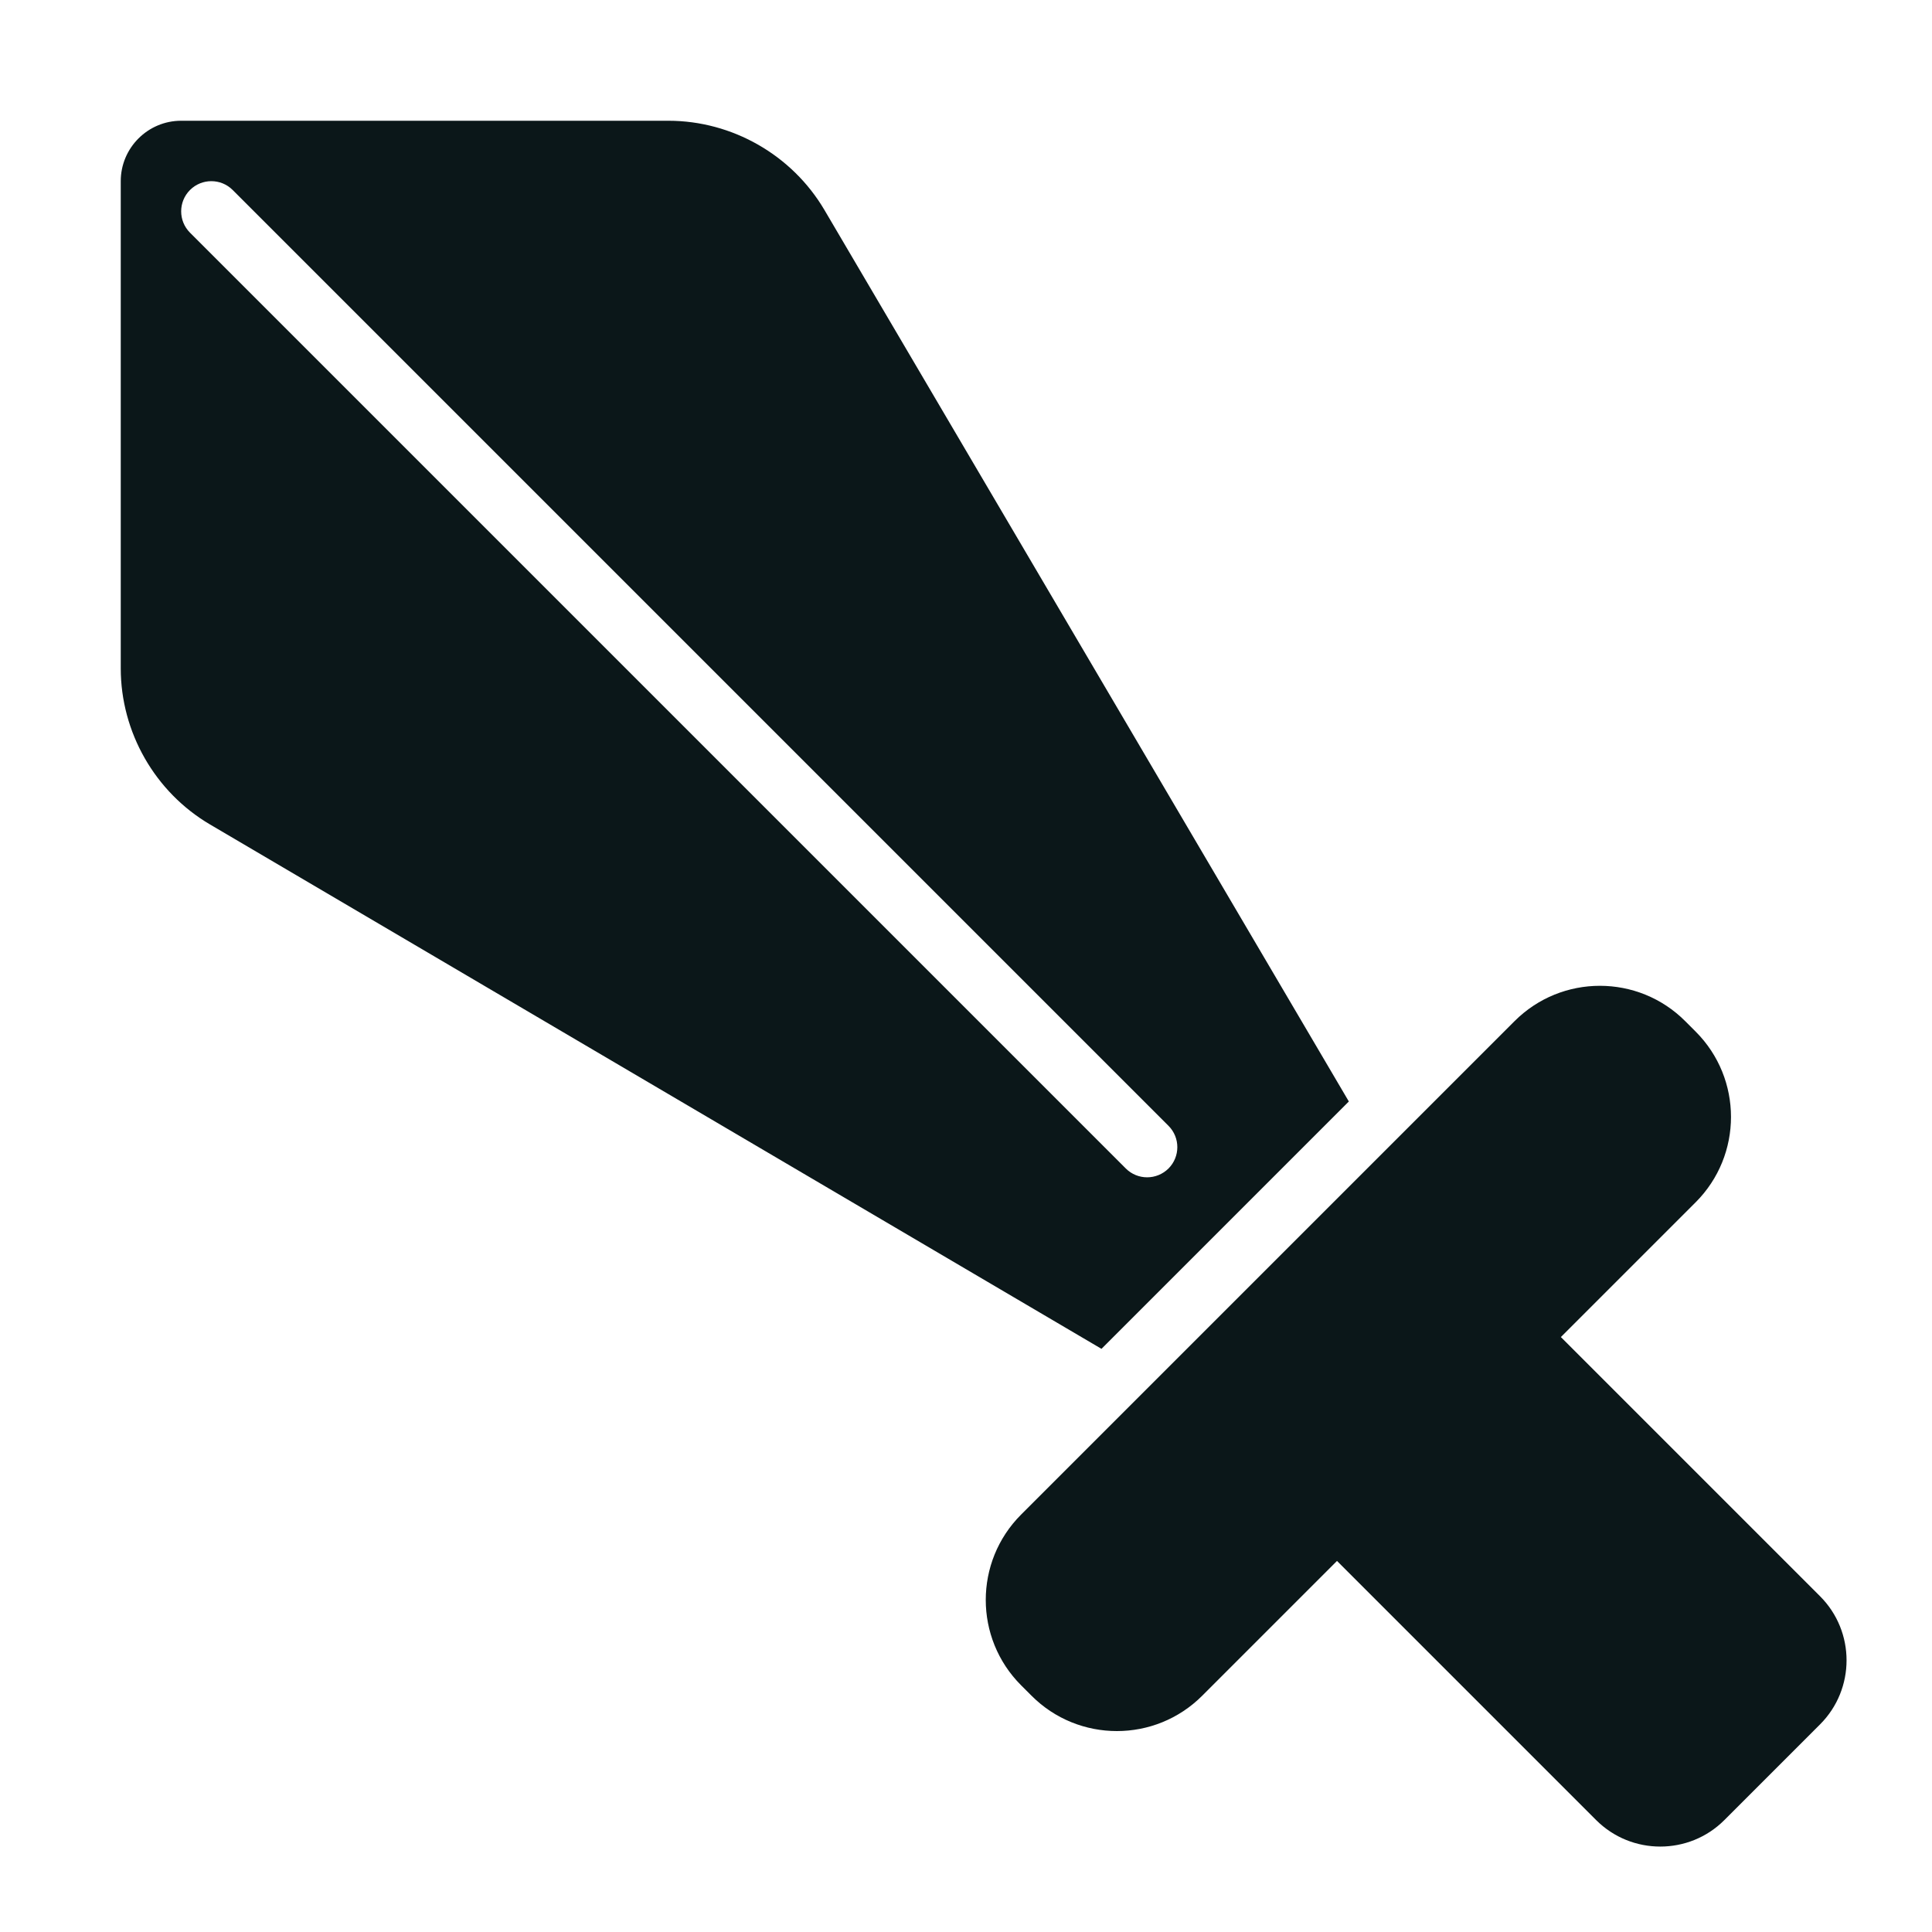 <?xml version="1.0" encoding="utf-8"?><!-- Скачано с сайта svg4.ru / Downloaded from svg4.ru -->
<svg version="1.1" id="Uploaded to svgrepo.com" xmlns="http://www.w3.org/2000/svg" xmlns:xlink="http://www.w3.org/1999/xlink" 
	 width="800px" height="800px" viewBox="0 0 32 32" xml:space="preserve">
<style type="text/css">
	.stone_een{fill:#0B1719;}
</style>
<path class="stone_een" d="M30.146,28.561l-1.586,1.586c-0.292,0.292-0.676,0.438-1.061,0.438s-0.768-0.146-1.061-0.438
	l-4.293-4.293l-2.232,2.232c-0.391,0.391-0.902,0.586-1.414,0.586s-1.024-0.195-1.414-0.586l-0.172-0.172
	c-0.781-0.781-0.781-2.047,0-2.828l8.172-8.172c0.391-0.391,0.902-0.586,1.414-0.586s1.024,0.195,1.414,0.586l0.172,0.172
	c0.781,0.781,0.781,2.047,0,2.828l-2.232,2.232l4.293,4.293C30.731,27.024,30.731,27.976,30.146,28.561z M22.341,18.244
	l-4.097,4.097L3.479,13.656C2.567,13.12,2,12.128,2,11.07V3c0-0.551,0.449-1,1-1h8.07c1.058,0,2.049,0.567,2.586,1.479
	L22.341,18.244z M19.354,19.354c0.195-0.195,0.195-0.512,0-0.707l-15.5-15.5c-0.195-0.195-0.512-0.195-0.707,0s-0.195,0.512,0,0.707
	l15.5,15.5C18.744,19.451,18.872,19.5,19,19.5S19.256,19.451,19.354,19.354z"/>
</svg>